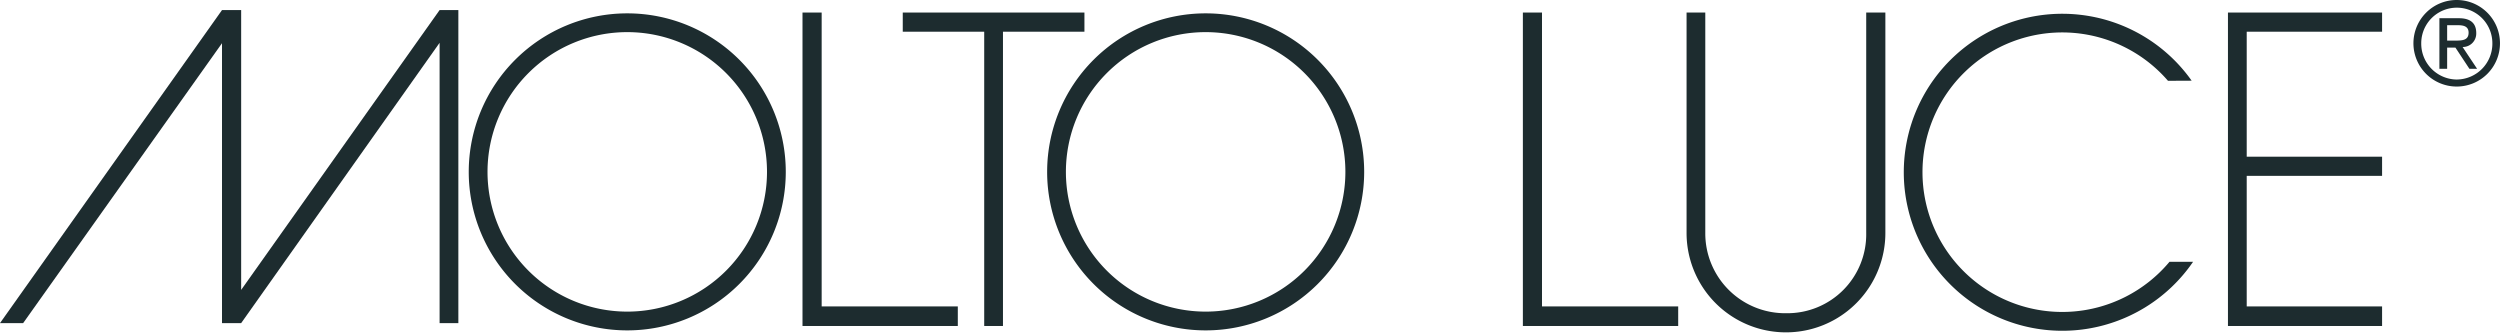 <?xml version="1.0" encoding="UTF-8"?>
<svg xmlns="http://www.w3.org/2000/svg" id="Gruppe_8454" data-name="Gruppe 8454" width="155" height="20.632" viewBox="0 0 155 20.632">
  <path id="Pfad_15239" data-name="Pfad 15239" d="M27.255.851,14.952,18.2V.851H13.764L0,20.259H1.435L13.764,2.905V20.259h1.188L27.255,2.88V20.259h1.163V.851H27.255Z" transform="translate(0 -0.226)" fill="#1d2c2f"></path>
  <path id="Pfad_15240" data-name="Pfad 15240" d="M39.544,10.954a9.828,9.828,0,1,1,9.828,9.828,9.827,9.827,0,0,1-9.828-9.828m1.164,0a8.664,8.664,0,1,1,8.663,8.664,8.664,8.664,0,0,1-8.663-8.664" transform="translate(-10.482 -0.298)" fill="#1d2c2f" fill-rule="evenodd"></path>
  <path id="Pfad_15241" data-name="Pfad 15241" d="M67.7,1.058h1.188v18.22h8.441v1.213H67.7V1.058Z" transform="translate(-17.945 -0.28)" fill="#1d2c2f" fill-rule="evenodd"></path>
  <path id="Pfad_15242" data-name="Pfad 15242" d="M76.157,1.058H87.421V2.246H82.37V20.491H81.207V2.246H76.157V1.058Z" transform="translate(-20.186 -0.28)" fill="#1d2c2f" fill-rule="evenodd"></path>
  <path id="Pfad_15243" data-name="Pfad 15243" d="M89.5,10.954a8.664,8.664,0,1,1,8.664,8.664A8.665,8.665,0,0,1,89.5,10.954m-1.163,0a9.828,9.828,0,1,1,9.828,9.828,9.827,9.827,0,0,1-9.828-9.828" transform="translate(-23.414 -0.298)" fill="#1d2c2f" fill-rule="evenodd"></path>
  <path id="Pfad_15244" data-name="Pfad 15244" d="M206.284,4.931a2.224,2.224,0,0,1-2.2-2.25,2.205,2.205,0,1,1,4.41,0,2.224,2.224,0,0,1-2.2,2.249M203.6,2.682A2.683,2.683,0,1,0,206.284,0,2.683,2.683,0,0,0,203.6,2.682m2.09-.165V1.562h.65c.333,0,.68.051.68.463,0,.47-.383.492-.817.492Zm-.477,1.749h.477V2.95h.513l.868,1.316h.477l-.9-1.352a.834.834,0,0,0,.846-.867c0-.622-.376-.917-1.07-.917h-1.214V4.266Z" transform="translate(-53.967)" fill="#1d2c2f" fill-rule="evenodd"></path>
  <path id="Pfad_15245" data-name="Pfad 15245" d="M178.455,5.315a9.827,9.827,0,1,0,.086,11.222l-1.462,0a8.665,8.665,0,1,1-.095-11.22l1.471-.007Z" transform="translate(-42.569 -0.307)" fill="#1d2c2f" fill-rule="evenodd"></path>
  <path id="Pfad_15246" data-name="Pfad 15246" d="M128.468,1.058h1.188v18.22H138.1v1.213h-9.63V1.058Z" transform="translate(-34.052 -0.28)" fill="#1d2c2f" fill-rule="evenodd"></path>
  <path id="Pfad_15247" data-name="Pfad 15247" d="M187.952,1.058h9.556V2.246h-8.393V9.995h8.393v1.188h-8.393v8.095h8.393v1.213h-9.556V1.058Z" transform="translate(-49.819 -0.28)" fill="#1d2c2f" fill-rule="evenodd"></path>
  <path id="Pfad_15248" data-name="Pfad 15248" d="M142.279,1.058h1.162V14.723a4.95,4.95,0,0,0,5.026,4.976,4.887,4.887,0,0,0,4.951-4.976V1.058h1.188V14.723a6.163,6.163,0,1,1-12.326,0V1.058Z" transform="translate(-37.713 -0.28)" fill="#1d2c2f" fill-rule="evenodd"></path>
</svg>
